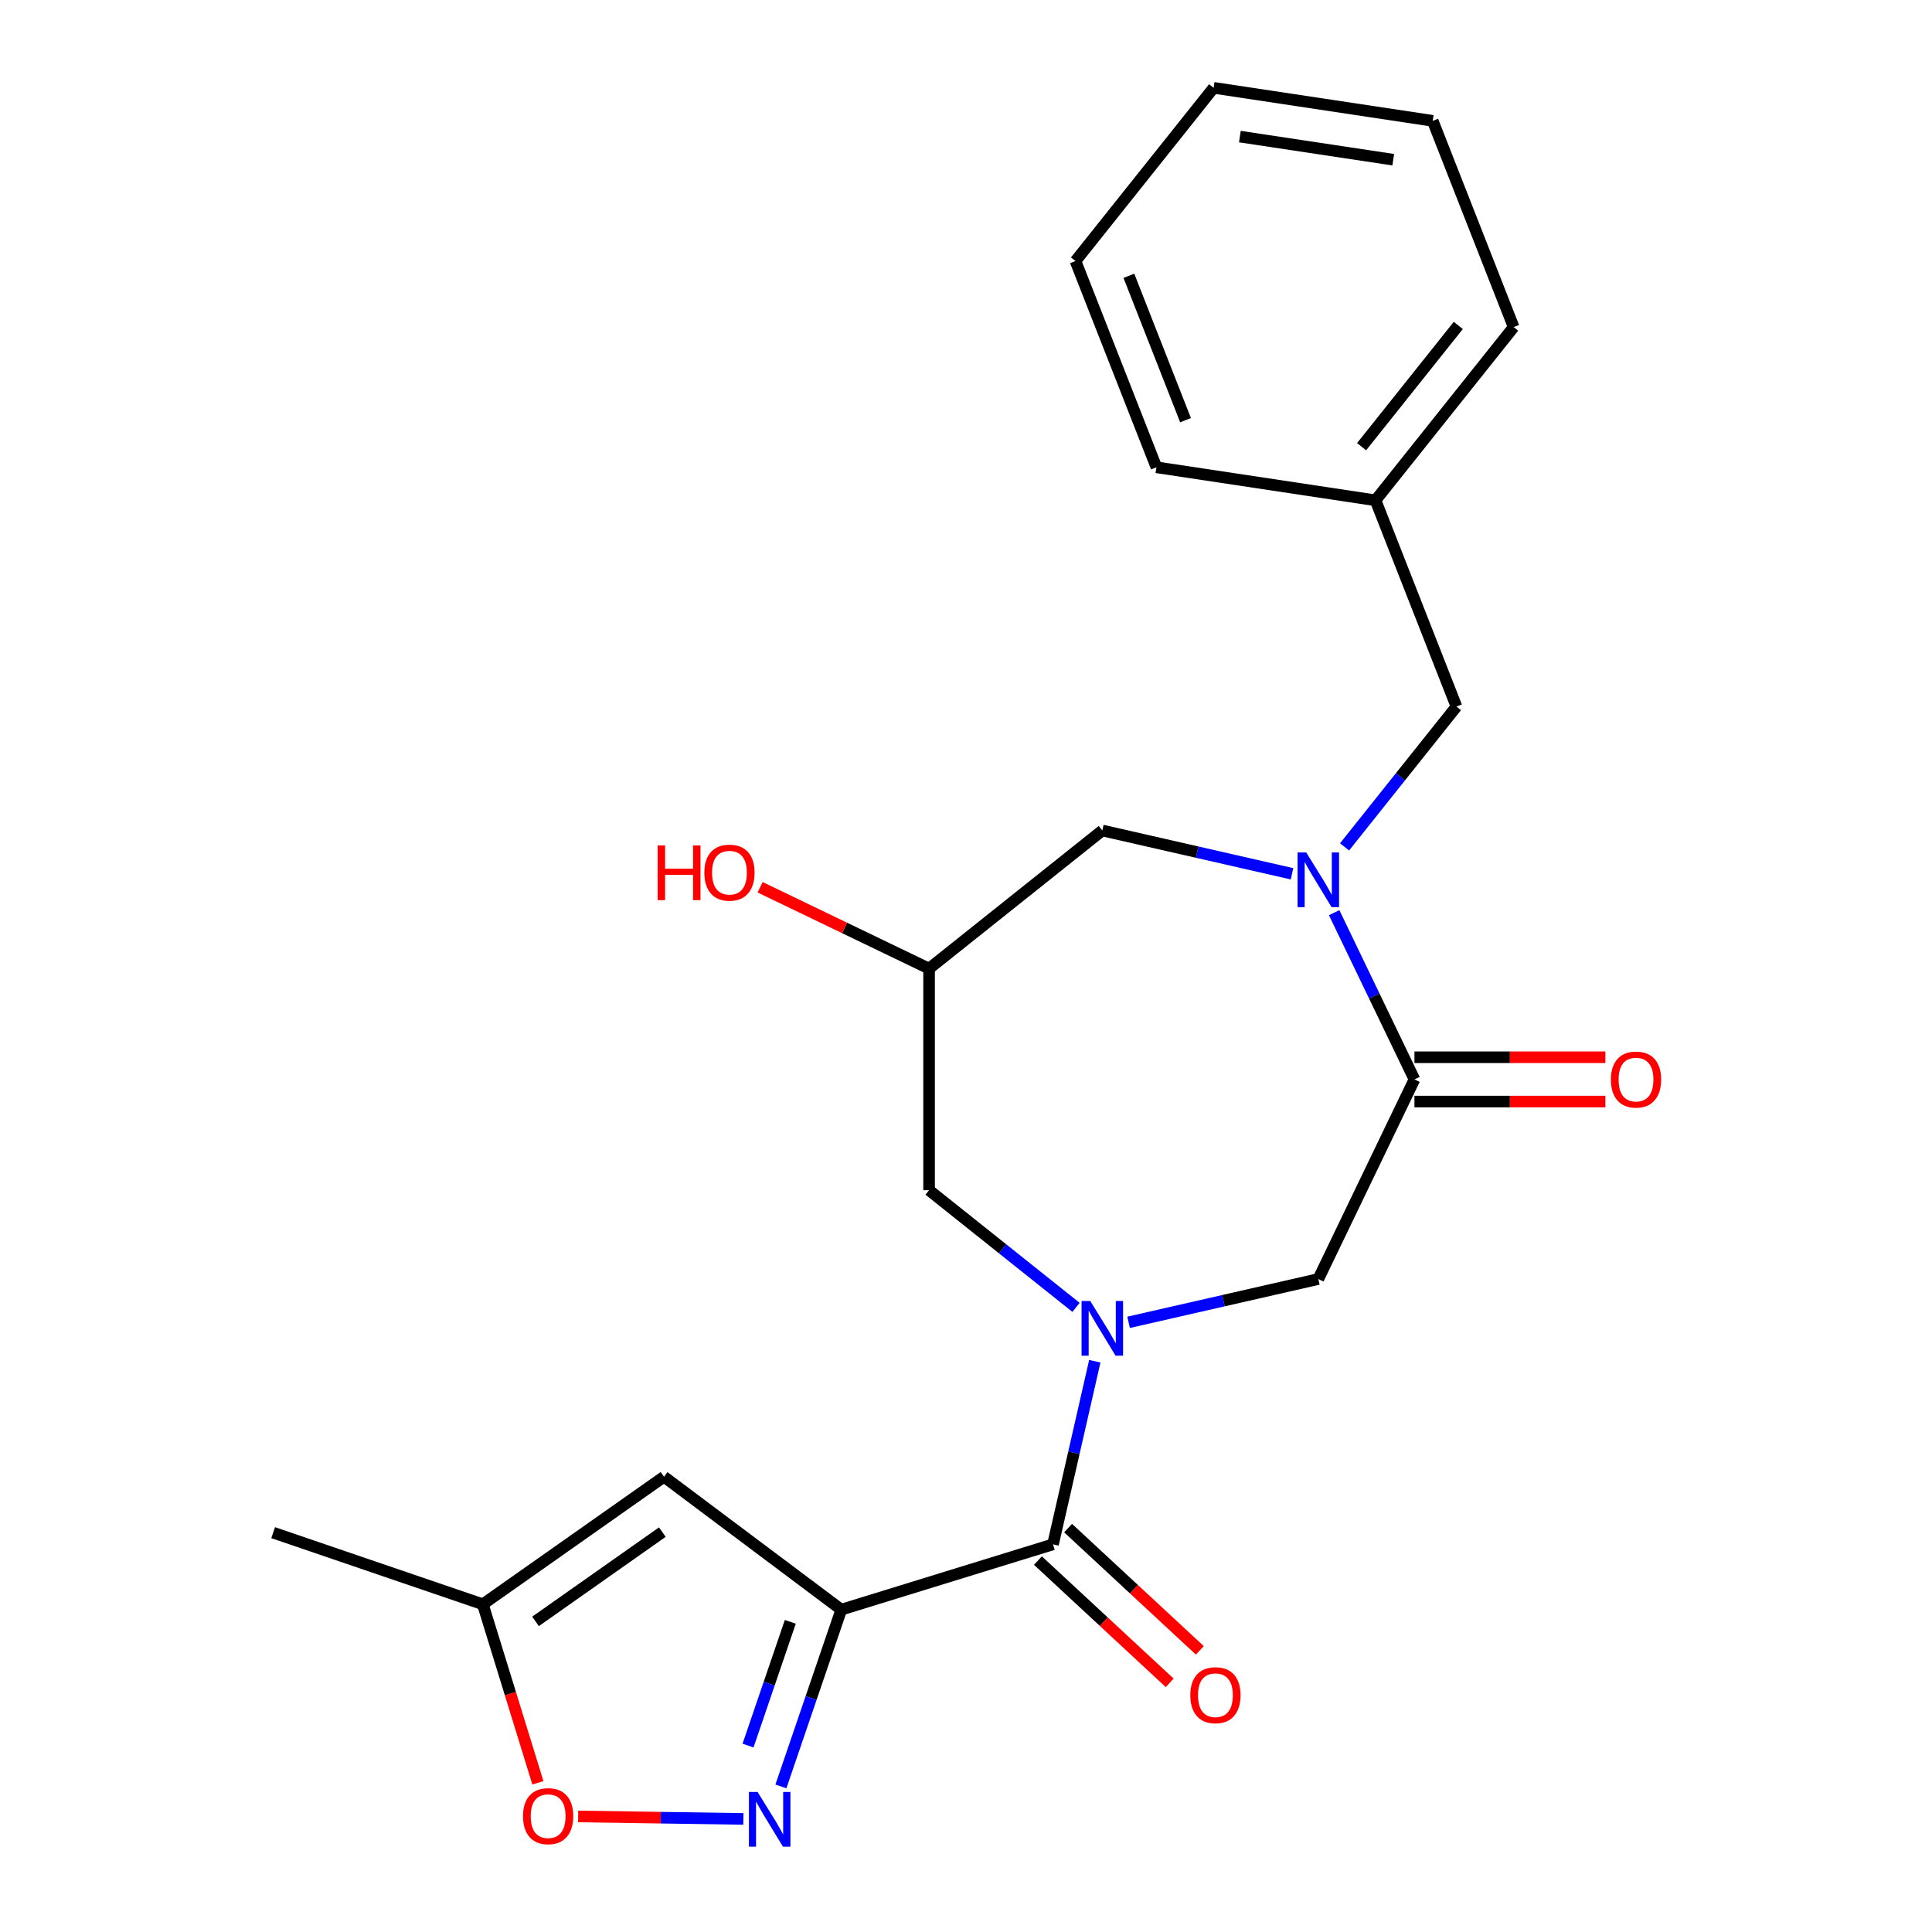 <?xml version='1.0' encoding='iso-8859-1'?>
<svg version='1.1' baseProfile='full'
              xmlns='http://www.w3.org/2000/svg'
                      xmlns:rdkit='http://www.rdkit.org/xml'
                      xmlns:xlink='http://www.w3.org/1999/xlink'
                  xml:space='preserve'
width='1000px' height='1000px' viewBox='0 0 1000 1000'>
<!-- END OF HEADER -->
<rect style='opacity:1.0;fill:#FFFFFF;stroke:none' width='1000' height='1000' x='0' y='0'> </rect>
<path class='bond-1' d='M 435.449,833.15 L 545.034,799.347' style='fill:none;fill-rule:evenodd;stroke:#000000;stroke-width:6px;stroke-linecap:butt;stroke-linejoin:miter;stroke-opacity:1' />
<path class='bond-3' d='M 435.449,833.15 L 419.823,878.899' style='fill:none;fill-rule:evenodd;stroke:#000000;stroke-width:6px;stroke-linecap:butt;stroke-linejoin:miter;stroke-opacity:1' />
<path class='bond-3' d='M 419.823,878.899 L 404.198,924.648' style='fill:none;fill-rule:evenodd;stroke:#0000FF;stroke-width:6px;stroke-linecap:butt;stroke-linejoin:miter;stroke-opacity:1' />
<path class='bond-3' d='M 409.056,839.461 L 398.118,871.486' style='fill:none;fill-rule:evenodd;stroke:#000000;stroke-width:6px;stroke-linecap:butt;stroke-linejoin:miter;stroke-opacity:1' />
<path class='bond-3' d='M 398.118,871.486 L 387.181,903.51' style='fill:none;fill-rule:evenodd;stroke:#0000FF;stroke-width:6px;stroke-linecap:butt;stroke-linejoin:miter;stroke-opacity:1' />
<path class='bond-5' d='M 435.449,833.15 L 343.689,764.362' style='fill:none;fill-rule:evenodd;stroke:#000000;stroke-width:6px;stroke-linecap:butt;stroke-linejoin:miter;stroke-opacity:1' />
<path class='bond-0' d='M 566.667,704.569 L 555.851,751.958' style='fill:none;fill-rule:evenodd;stroke:#0000FF;stroke-width:6px;stroke-linecap:butt;stroke-linejoin:miter;stroke-opacity:1' />
<path class='bond-0' d='M 555.851,751.958 L 545.034,799.347' style='fill:none;fill-rule:evenodd;stroke:#000000;stroke-width:6px;stroke-linecap:butt;stroke-linejoin:miter;stroke-opacity:1' />
<path class='bond-6' d='M 584.16,684.436 L 633.259,673.229' style='fill:none;fill-rule:evenodd;stroke:#0000FF;stroke-width:6px;stroke-linecap:butt;stroke-linejoin:miter;stroke-opacity:1' />
<path class='bond-6' d='M 633.259,673.229 L 682.359,662.023' style='fill:none;fill-rule:evenodd;stroke:#000000;stroke-width:6px;stroke-linecap:butt;stroke-linejoin:miter;stroke-opacity:1' />
<path class='bond-9' d='M 556.946,676.69 L 518.919,646.365' style='fill:none;fill-rule:evenodd;stroke:#0000FF;stroke-width:6px;stroke-linecap:butt;stroke-linejoin:miter;stroke-opacity:1' />
<path class='bond-9' d='M 518.919,646.365 L 480.892,616.039' style='fill:none;fill-rule:evenodd;stroke:#000000;stroke-width:6px;stroke-linecap:butt;stroke-linejoin:miter;stroke-opacity:1' />
<path class='bond-13' d='M 537.234,807.754 L 571.334,839.394' style='fill:none;fill-rule:evenodd;stroke:#000000;stroke-width:6px;stroke-linecap:butt;stroke-linejoin:miter;stroke-opacity:1' />
<path class='bond-13' d='M 571.334,839.394 L 605.434,871.034' style='fill:none;fill-rule:evenodd;stroke:#FF0000;stroke-width:6px;stroke-linecap:butt;stroke-linejoin:miter;stroke-opacity:1' />
<path class='bond-13' d='M 552.835,790.94 L 586.935,822.58' style='fill:none;fill-rule:evenodd;stroke:#000000;stroke-width:6px;stroke-linecap:butt;stroke-linejoin:miter;stroke-opacity:1' />
<path class='bond-13' d='M 586.935,822.58 L 621.035,854.221' style='fill:none;fill-rule:evenodd;stroke:#FF0000;stroke-width:6px;stroke-linecap:butt;stroke-linejoin:miter;stroke-opacity:1' />
<path class='bond-2' d='M 690.558,472.402 L 711.338,515.551' style='fill:none;fill-rule:evenodd;stroke:#0000FF;stroke-width:6px;stroke-linecap:butt;stroke-linejoin:miter;stroke-opacity:1' />
<path class='bond-2' d='M 711.338,515.551 L 732.117,558.699' style='fill:none;fill-rule:evenodd;stroke:#000000;stroke-width:6px;stroke-linecap:butt;stroke-linejoin:miter;stroke-opacity:1' />
<path class='bond-11' d='M 695.937,438.348 L 724.899,402.031' style='fill:none;fill-rule:evenodd;stroke:#0000FF;stroke-width:6px;stroke-linecap:butt;stroke-linejoin:miter;stroke-opacity:1' />
<path class='bond-11' d='M 724.899,402.031 L 753.861,365.714' style='fill:none;fill-rule:evenodd;stroke:#000000;stroke-width:6px;stroke-linecap:butt;stroke-linejoin:miter;stroke-opacity:1' />
<path class='bond-24' d='M 668.752,452.27 L 619.652,441.063' style='fill:none;fill-rule:evenodd;stroke:#0000FF;stroke-width:6px;stroke-linecap:butt;stroke-linejoin:miter;stroke-opacity:1' />
<path class='bond-24' d='M 619.652,441.063 L 570.553,429.856' style='fill:none;fill-rule:evenodd;stroke:#000000;stroke-width:6px;stroke-linecap:butt;stroke-linejoin:miter;stroke-opacity:1' />
<path class='bond-7' d='M 384.776,941.472 L 342.009,940.832' style='fill:none;fill-rule:evenodd;stroke:#0000FF;stroke-width:6px;stroke-linecap:butt;stroke-linejoin:miter;stroke-opacity:1' />
<path class='bond-7' d='M 342.009,940.832 L 299.242,940.192' style='fill:none;fill-rule:evenodd;stroke:#FF0000;stroke-width:6px;stroke-linecap:butt;stroke-linejoin:miter;stroke-opacity:1' />
<path class='bond-4' d='M 732.117,558.699 L 682.359,662.023' style='fill:none;fill-rule:evenodd;stroke:#000000;stroke-width:6px;stroke-linecap:butt;stroke-linejoin:miter;stroke-opacity:1' />
<path class='bond-14' d='M 732.117,570.167 L 781.524,570.167' style='fill:none;fill-rule:evenodd;stroke:#000000;stroke-width:6px;stroke-linecap:butt;stroke-linejoin:miter;stroke-opacity:1' />
<path class='bond-14' d='M 781.524,570.167 L 830.93,570.167' style='fill:none;fill-rule:evenodd;stroke:#FF0000;stroke-width:6px;stroke-linecap:butt;stroke-linejoin:miter;stroke-opacity:1' />
<path class='bond-14' d='M 732.117,547.231 L 781.524,547.231' style='fill:none;fill-rule:evenodd;stroke:#000000;stroke-width:6px;stroke-linecap:butt;stroke-linejoin:miter;stroke-opacity:1' />
<path class='bond-14' d='M 781.524,547.231 L 830.93,547.231' style='fill:none;fill-rule:evenodd;stroke:#FF0000;stroke-width:6px;stroke-linecap:butt;stroke-linejoin:miter;stroke-opacity:1' />
<path class='bond-8' d='M 343.689,764.362 L 249.912,830.374' style='fill:none;fill-rule:evenodd;stroke:#000000;stroke-width:6px;stroke-linecap:butt;stroke-linejoin:miter;stroke-opacity:1' />
<path class='bond-8' d='M 342.825,793.019 L 277.181,839.227' style='fill:none;fill-rule:evenodd;stroke:#000000;stroke-width:6px;stroke-linecap:butt;stroke-linejoin:miter;stroke-opacity:1' />
<path class='bond-23' d='M 278.413,922.773 L 264.163,876.573' style='fill:none;fill-rule:evenodd;stroke:#FF0000;stroke-width:6px;stroke-linecap:butt;stroke-linejoin:miter;stroke-opacity:1' />
<path class='bond-23' d='M 264.163,876.573 L 249.912,830.374' style='fill:none;fill-rule:evenodd;stroke:#000000;stroke-width:6px;stroke-linecap:butt;stroke-linejoin:miter;stroke-opacity:1' />
<path class='bond-17' d='M 249.912,830.374 L 141.387,793.308' style='fill:none;fill-rule:evenodd;stroke:#000000;stroke-width:6px;stroke-linecap:butt;stroke-linejoin:miter;stroke-opacity:1' />
<path class='bond-12' d='M 480.892,616.039 L 480.892,501.359' style='fill:none;fill-rule:evenodd;stroke:#000000;stroke-width:6px;stroke-linecap:butt;stroke-linejoin:miter;stroke-opacity:1' />
<path class='bond-10' d='M 570.553,429.856 L 480.892,501.359' style='fill:none;fill-rule:evenodd;stroke:#000000;stroke-width:6px;stroke-linecap:butt;stroke-linejoin:miter;stroke-opacity:1' />
<path class='bond-15' d='M 753.861,365.714 L 711.963,258.961' style='fill:none;fill-rule:evenodd;stroke:#000000;stroke-width:6px;stroke-linecap:butt;stroke-linejoin:miter;stroke-opacity:1' />
<path class='bond-16' d='M 480.892,501.359 L 437.164,480.3' style='fill:none;fill-rule:evenodd;stroke:#000000;stroke-width:6px;stroke-linecap:butt;stroke-linejoin:miter;stroke-opacity:1' />
<path class='bond-16' d='M 437.164,480.3 L 393.436,459.242' style='fill:none;fill-rule:evenodd;stroke:#FF0000;stroke-width:6px;stroke-linecap:butt;stroke-linejoin:miter;stroke-opacity:1' />
<path class='bond-18' d='M 711.963,258.961 L 783.466,169.3' style='fill:none;fill-rule:evenodd;stroke:#000000;stroke-width:6px;stroke-linecap:butt;stroke-linejoin:miter;stroke-opacity:1' />
<path class='bond-18' d='M 704.757,231.211 L 754.808,168.449' style='fill:none;fill-rule:evenodd;stroke:#000000;stroke-width:6px;stroke-linecap:butt;stroke-linejoin:miter;stroke-opacity:1' />
<path class='bond-19' d='M 711.963,258.961 L 598.564,241.869' style='fill:none;fill-rule:evenodd;stroke:#000000;stroke-width:6px;stroke-linecap:butt;stroke-linejoin:miter;stroke-opacity:1' />
<path class='bond-21' d='M 783.466,169.3 L 741.568,62.547' style='fill:none;fill-rule:evenodd;stroke:#000000;stroke-width:6px;stroke-linecap:butt;stroke-linejoin:miter;stroke-opacity:1' />
<path class='bond-20' d='M 598.564,241.869 L 556.666,135.116' style='fill:none;fill-rule:evenodd;stroke:#000000;stroke-width:6px;stroke-linecap:butt;stroke-linejoin:miter;stroke-opacity:1' />
<path class='bond-20' d='M 613.63,217.476 L 584.301,142.749' style='fill:none;fill-rule:evenodd;stroke:#000000;stroke-width:6px;stroke-linecap:butt;stroke-linejoin:miter;stroke-opacity:1' />
<path class='bond-22' d='M 556.666,135.116 L 628.168,45.455' style='fill:none;fill-rule:evenodd;stroke:#000000;stroke-width:6px;stroke-linecap:butt;stroke-linejoin:miter;stroke-opacity:1' />
<path class='bond-25' d='M 741.568,62.547 L 628.168,45.455' style='fill:none;fill-rule:evenodd;stroke:#000000;stroke-width:6px;stroke-linecap:butt;stroke-linejoin:miter;stroke-opacity:1' />
<path class='bond-25' d='M 721.14,82.663 L 641.76,70.698' style='fill:none;fill-rule:evenodd;stroke:#000000;stroke-width:6px;stroke-linecap:butt;stroke-linejoin:miter;stroke-opacity:1' />
<path  class='atom-1' d='M 564.293 673.382
L 573.573 688.382
Q 574.493 689.862, 575.973 692.542
Q 577.453 695.222, 577.533 695.382
L 577.533 673.382
L 581.293 673.382
L 581.293 701.702
L 577.413 701.702
L 567.453 685.302
Q 566.293 683.382, 565.053 681.182
Q 563.853 678.982, 563.493 678.302
L 563.493 701.702
L 559.813 701.702
L 559.813 673.382
L 564.293 673.382
' fill='#0000FF'/>
<path  class='atom-3' d='M 676.099 441.215
L 685.379 456.215
Q 686.299 457.695, 687.779 460.375
Q 689.259 463.055, 689.339 463.215
L 689.339 441.215
L 693.099 441.215
L 693.099 469.535
L 689.219 469.535
L 679.259 453.135
Q 678.099 451.215, 676.859 449.015
Q 675.659 446.815, 675.299 446.135
L 675.299 469.535
L 671.619 469.535
L 671.619 441.215
L 676.099 441.215
' fill='#0000FF'/>
<path  class='atom-4' d='M 392.123 927.515
L 401.403 942.515
Q 402.323 943.995, 403.803 946.675
Q 405.283 949.355, 405.363 949.515
L 405.363 927.515
L 409.123 927.515
L 409.123 955.835
L 405.243 955.835
L 395.283 939.435
Q 394.123 937.515, 392.883 935.315
Q 391.683 933.115, 391.323 932.435
L 391.323 955.835
L 387.643 955.835
L 387.643 927.515
L 392.123 927.515
' fill='#0000FF'/>
<path  class='atom-8' d='M 270.715 940.04
Q 270.715 933.24, 274.075 929.44
Q 277.435 925.64, 283.715 925.64
Q 289.995 925.64, 293.355 929.44
Q 296.715 933.24, 296.715 940.04
Q 296.715 946.92, 293.315 950.84
Q 289.915 954.72, 283.715 954.72
Q 277.475 954.72, 274.075 950.84
Q 270.715 946.96, 270.715 940.04
M 283.715 951.52
Q 288.035 951.52, 290.355 948.64
Q 292.715 945.72, 292.715 940.04
Q 292.715 934.48, 290.355 931.68
Q 288.035 928.84, 283.715 928.84
Q 279.395 928.84, 277.035 931.64
Q 274.715 934.44, 274.715 940.04
Q 274.715 945.76, 277.035 948.64
Q 279.395 951.52, 283.715 951.52
' fill='#FF0000'/>
<path  class='atom-14' d='M 616.101 877.43
Q 616.101 870.63, 619.461 866.83
Q 622.821 863.03, 629.101 863.03
Q 635.381 863.03, 638.741 866.83
Q 642.101 870.63, 642.101 877.43
Q 642.101 884.31, 638.701 888.23
Q 635.301 892.11, 629.101 892.11
Q 622.861 892.11, 619.461 888.23
Q 616.101 884.35, 616.101 877.43
M 629.101 888.91
Q 633.421 888.91, 635.741 886.03
Q 638.101 883.11, 638.101 877.43
Q 638.101 871.87, 635.741 869.07
Q 633.421 866.23, 629.101 866.23
Q 624.781 866.23, 622.421 869.03
Q 620.101 871.83, 620.101 877.43
Q 620.101 883.15, 622.421 886.03
Q 624.781 888.91, 629.101 888.91
' fill='#FF0000'/>
<path  class='atom-15' d='M 833.797 558.779
Q 833.797 551.979, 837.157 548.179
Q 840.517 544.379, 846.797 544.379
Q 853.077 544.379, 856.437 548.179
Q 859.797 551.979, 859.797 558.779
Q 859.797 565.659, 856.397 569.579
Q 852.997 573.459, 846.797 573.459
Q 840.557 573.459, 837.157 569.579
Q 833.797 565.699, 833.797 558.779
M 846.797 570.259
Q 851.117 570.259, 853.437 567.379
Q 855.797 564.459, 855.797 558.779
Q 855.797 553.219, 853.437 550.419
Q 851.117 547.579, 846.797 547.579
Q 842.477 547.579, 840.117 550.379
Q 837.797 553.179, 837.797 558.779
Q 837.797 564.499, 840.117 567.379
Q 842.477 570.259, 846.797 570.259
' fill='#FF0000'/>
<path  class='atom-17' d='M 340.409 437.601
L 344.249 437.601
L 344.249 449.641
L 358.729 449.641
L 358.729 437.601
L 362.569 437.601
L 362.569 465.921
L 358.729 465.921
L 358.729 452.841
L 344.249 452.841
L 344.249 465.921
L 340.409 465.921
L 340.409 437.601
' fill='#FF0000'/>
<path  class='atom-17' d='M 364.569 451.681
Q 364.569 444.881, 367.929 441.081
Q 371.289 437.281, 377.569 437.281
Q 383.849 437.281, 387.209 441.081
Q 390.569 444.881, 390.569 451.681
Q 390.569 458.561, 387.169 462.481
Q 383.769 466.361, 377.569 466.361
Q 371.329 466.361, 367.929 462.481
Q 364.569 458.601, 364.569 451.681
M 377.569 463.161
Q 381.889 463.161, 384.209 460.281
Q 386.569 457.361, 386.569 451.681
Q 386.569 446.121, 384.209 443.321
Q 381.889 440.481, 377.569 440.481
Q 373.249 440.481, 370.889 443.281
Q 368.569 446.081, 368.569 451.681
Q 368.569 457.401, 370.889 460.281
Q 373.249 463.161, 377.569 463.161
' fill='#FF0000'/>
</svg>
